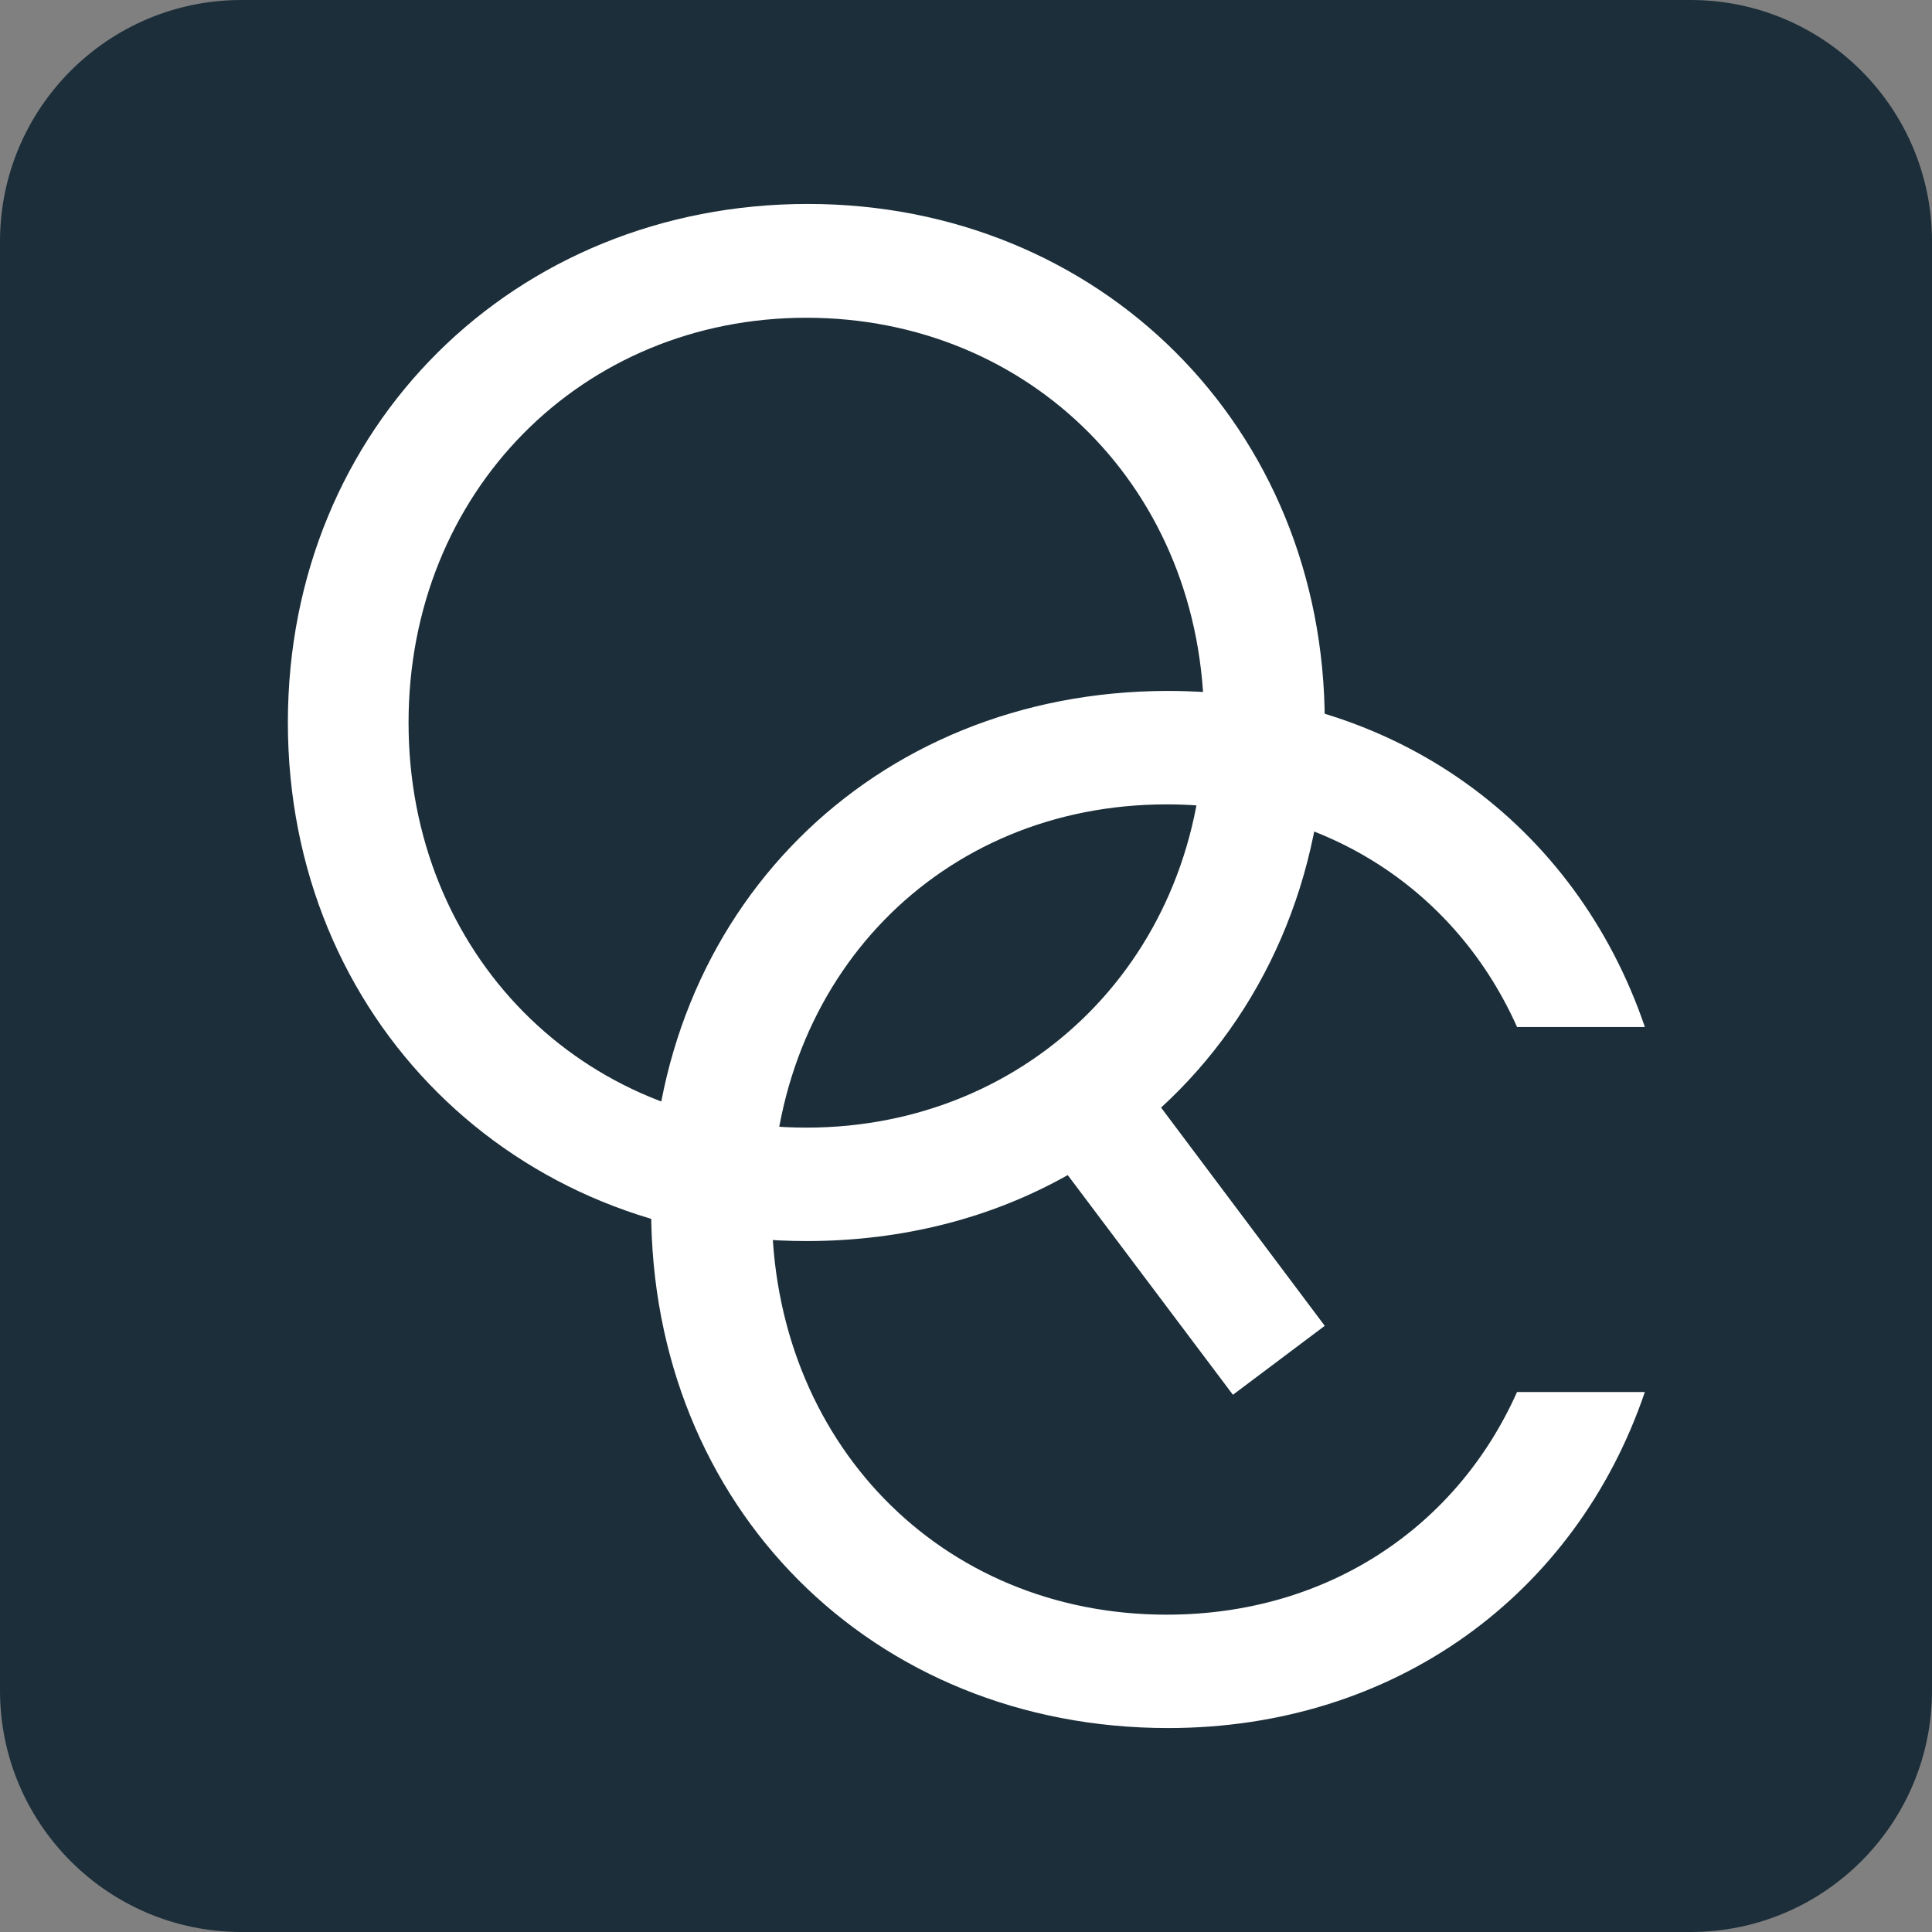 <svg width="32" height="32" viewBox="0 0 32 32" fill="none" xmlns="http://www.w3.org/2000/svg">
<rect x="0" y="0" width="32" height="32" fill="#808080" stroke="none"/>
<path d="M0 4C0 1.791 1.791 0 4 0H28C30.209 0 32 1.791 32 4V28C32 30.209 30.209 32 28 32H4C1.791 32 0 30.209 0 28V4Z" fill="#1B2E39"/>
<path d="M19.231 18.345L21.942 21.96L20.421 23.102L17.685 19.463C16.422 20.175 14.949 20.556 13.355 20.556C8.527 20.556 4.768 16.868 4.768 11.967C4.768 7.065 8.527 3.378 13.379 3.378C18.207 3.378 21.942 7.065 21.942 11.967C21.942 14.537 20.919 16.799 19.231 18.345ZM19.943 11.97C19.943 8.117 17.066 5.263 13.355 5.263C9.644 5.263 6.767 8.141 6.767 11.97C6.767 15.8 9.644 18.677 13.355 18.677C17.066 18.677 19.943 15.824 19.943 11.97Z" fill="white"/>
<path d="M10.785 20.033C10.785 15.107 14.448 11.444 19.348 11.444C23.108 11.444 26.103 13.658 27.244 17.01H25.127C24.128 14.775 21.987 13.323 19.324 13.323C15.565 13.323 12.784 16.201 12.784 20.03C12.784 23.859 15.565 26.744 19.324 26.744C21.987 26.744 24.128 25.294 25.127 23.056H27.244C26.103 26.412 23.104 28.622 19.348 28.622C14.448 28.622 10.785 24.959 10.785 20.033Z" fill="white"/>
</svg>
